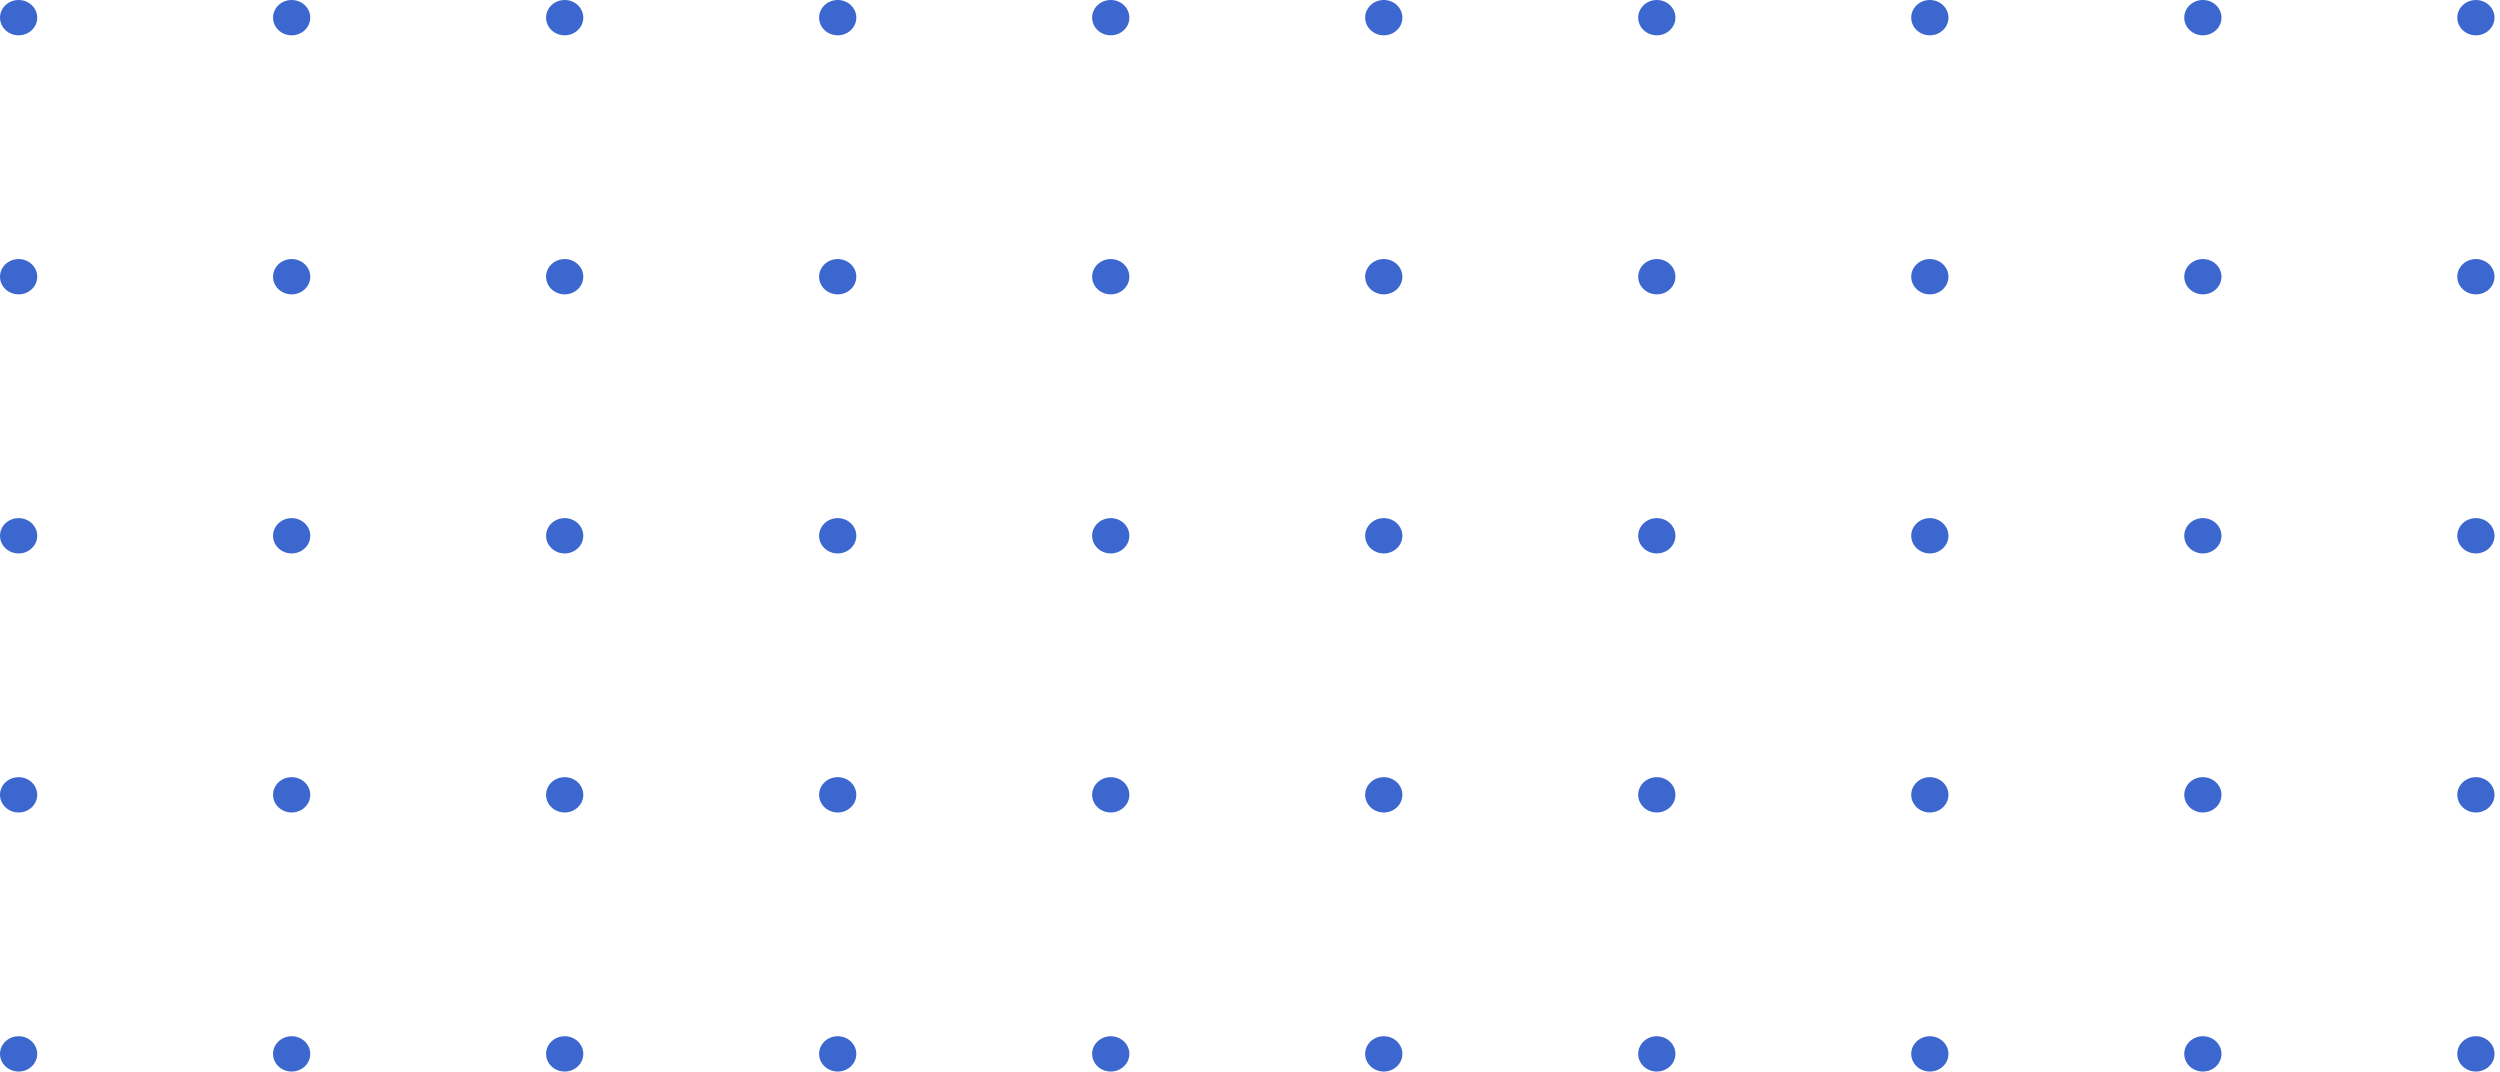 <svg width="373" height="160" viewBox="0 0 373 160" fill="none" xmlns="http://www.w3.org/2000/svg">
<ellipse cx="369.405" cy="2.636" rx="2.635" ry="2.777" transform="rotate(90 369.405 2.636)" fill="#3C67CF"/>
<ellipse cx="369.405" cy="41.286" rx="2.635" ry="2.777" transform="rotate(90 369.405 41.286)" fill="#3C67CF"/>
<ellipse cx="369.405" cy="79.938" rx="2.635" ry="2.777" transform="rotate(90 369.405 79.938)" fill="#3C67CF"/>
<ellipse cx="369.405" cy="118.588" rx="2.635" ry="2.777" transform="rotate(90 369.405 118.588)" fill="#3C67CF"/>
<ellipse cx="369.405" cy="157.24" rx="2.635" ry="2.777" transform="rotate(90 369.405 157.24)" fill="#3C67CF"/>
<ellipse cx="328.669" cy="2.635" rx="2.635" ry="2.777" transform="rotate(90 328.669 2.635)" fill="#3C67CF"/>
<ellipse cx="328.669" cy="41.286" rx="2.635" ry="2.777" transform="rotate(90 328.669 41.286)" fill="#3C67CF"/>
<ellipse cx="328.669" cy="79.938" rx="2.635" ry="2.777" transform="rotate(90 328.669 79.938)" fill="#3C67CF"/>
<ellipse cx="328.669" cy="118.588" rx="2.635" ry="2.777" transform="rotate(90 328.669 118.588)" fill="#3C67CF"/>
<ellipse cx="328.668" cy="157.24" rx="2.635" ry="2.777" transform="rotate(90 328.668 157.24)" fill="#3C67CF"/>
<ellipse cx="287.932" cy="2.635" rx="2.635" ry="2.777" transform="rotate(90 287.932 2.635)" fill="#3C67CF"/>
<ellipse cx="287.932" cy="41.286" rx="2.635" ry="2.777" transform="rotate(90 287.932 41.286)" fill="#3C67CF"/>
<ellipse cx="287.932" cy="79.938" rx="2.635" ry="2.777" transform="rotate(90 287.932 79.938)" fill="#3C67CF"/>
<ellipse cx="287.932" cy="118.588" rx="2.635" ry="2.777" transform="rotate(90 287.932 118.588)" fill="#3C67CF"/>
<ellipse cx="287.932" cy="157.24" rx="2.635" ry="2.777" transform="rotate(90 287.932 157.24)" fill="#3C67CF"/>
<ellipse cx="247.196" cy="2.635" rx="2.635" ry="2.777" transform="rotate(90 247.196 2.635)" fill="#3C67CF"/>
<ellipse cx="247.196" cy="41.286" rx="2.635" ry="2.777" transform="rotate(90 247.196 41.286)" fill="#3C67CF"/>
<ellipse cx="247.196" cy="79.938" rx="2.635" ry="2.777" transform="rotate(90 247.196 79.938)" fill="#3C67CF"/>
<ellipse cx="247.196" cy="118.588" rx="2.635" ry="2.777" transform="rotate(90 247.196 118.588)" fill="#3C67CF"/>
<ellipse cx="247.196" cy="157.24" rx="2.635" ry="2.777" transform="rotate(90 247.196 157.24)" fill="#3C67CF"/>
<ellipse cx="206.459" cy="2.635" rx="2.635" ry="2.777" transform="rotate(90 206.459 2.635)" fill="#3C67CF"/>
<ellipse cx="206.459" cy="41.286" rx="2.635" ry="2.777" transform="rotate(90 206.459 41.286)" fill="#3C67CF"/>
<ellipse cx="206.459" cy="79.938" rx="2.635" ry="2.777" transform="rotate(90 206.459 79.938)" fill="#3C67CF"/>
<ellipse cx="206.459" cy="118.588" rx="2.635" ry="2.777" transform="rotate(90 206.459 118.588)" fill="#3C67CF"/>
<ellipse cx="206.459" cy="157.24" rx="2.635" ry="2.777" transform="rotate(90 206.459 157.24)" fill="#3C67CF"/>
<ellipse cx="165.723" cy="2.635" rx="2.635" ry="2.777" transform="rotate(90 165.723 2.635)" fill="#3C67CF"/>
<ellipse cx="165.723" cy="41.286" rx="2.635" ry="2.777" transform="rotate(90 165.723 41.286)" fill="#3C67CF"/>
<ellipse cx="165.723" cy="79.938" rx="2.635" ry="2.777" transform="rotate(90 165.723 79.938)" fill="#3C67CF"/>
<ellipse cx="165.723" cy="118.588" rx="2.635" ry="2.777" transform="rotate(90 165.723 118.588)" fill="#3C67CF"/>
<ellipse cx="165.723" cy="157.24" rx="2.635" ry="2.777" transform="rotate(90 165.723 157.24)" fill="#3C67CF"/>
<ellipse cx="124.987" cy="2.635" rx="2.635" ry="2.777" transform="rotate(90 124.987 2.635)" fill="#3C67CF"/>
<ellipse cx="124.986" cy="41.286" rx="2.635" ry="2.777" transform="rotate(90 124.986 41.286)" fill="#3C67CF"/>
<ellipse cx="124.986" cy="79.938" rx="2.635" ry="2.777" transform="rotate(90 124.986 79.938)" fill="#3C67CF"/>
<ellipse cx="124.986" cy="118.588" rx="2.635" ry="2.777" transform="rotate(90 124.986 118.588)" fill="#3C67CF"/>
<ellipse cx="124.986" cy="157.24" rx="2.635" ry="2.777" transform="rotate(90 124.986 157.24)" fill="#3C67CF"/>
<ellipse cx="84.25" cy="2.635" rx="2.635" ry="2.777" transform="rotate(90 84.25 2.635)" fill="#3C67CF"/>
<ellipse cx="84.251" cy="41.286" rx="2.635" ry="2.777" transform="rotate(90 84.251 41.286)" fill="#3C67CF"/>
<ellipse cx="84.251" cy="79.938" rx="2.635" ry="2.777" transform="rotate(90 84.251 79.938)" fill="#3C67CF"/>
<ellipse cx="84.251" cy="118.588" rx="2.635" ry="2.777" transform="rotate(90 84.251 118.588)" fill="#3C67CF"/>
<ellipse cx="84.251" cy="157.24" rx="2.635" ry="2.777" transform="rotate(90 84.251 157.24)" fill="#3C67CF"/>
<ellipse cx="43.514" cy="2.635" rx="2.635" ry="2.777" transform="rotate(90 43.514 2.635)" fill="#3C67CF"/>
<ellipse cx="43.514" cy="41.286" rx="2.635" ry="2.777" transform="rotate(90 43.514 41.286)" fill="#3C67CF"/>
<ellipse cx="43.514" cy="79.938" rx="2.635" ry="2.777" transform="rotate(90 43.514 79.938)" fill="#3C67CF"/>
<ellipse cx="43.514" cy="118.588" rx="2.635" ry="2.777" transform="rotate(90 43.514 118.588)" fill="#3C67CF"/>
<ellipse cx="43.514" cy="157.24" rx="2.635" ry="2.777" transform="rotate(90 43.514 157.24)" fill="#3C67CF"/>
<ellipse cx="2.778" cy="2.635" rx="2.635" ry="2.777" transform="rotate(90 2.778 2.635)" fill="#3C67CF"/>
<ellipse cx="2.778" cy="41.286" rx="2.635" ry="2.777" transform="rotate(90 2.778 41.286)" fill="#3C67CF"/>
<ellipse cx="2.778" cy="79.938" rx="2.635" ry="2.777" transform="rotate(90 2.778 79.938)" fill="#3C67CF"/>
<ellipse cx="2.778" cy="118.588" rx="2.635" ry="2.777" transform="rotate(90 2.778 118.588)" fill="#3C67CF"/>
<ellipse cx="2.778" cy="157.24" rx="2.635" ry="2.777" transform="rotate(90 2.778 157.24)" fill="#3C67CF"/>
</svg>
